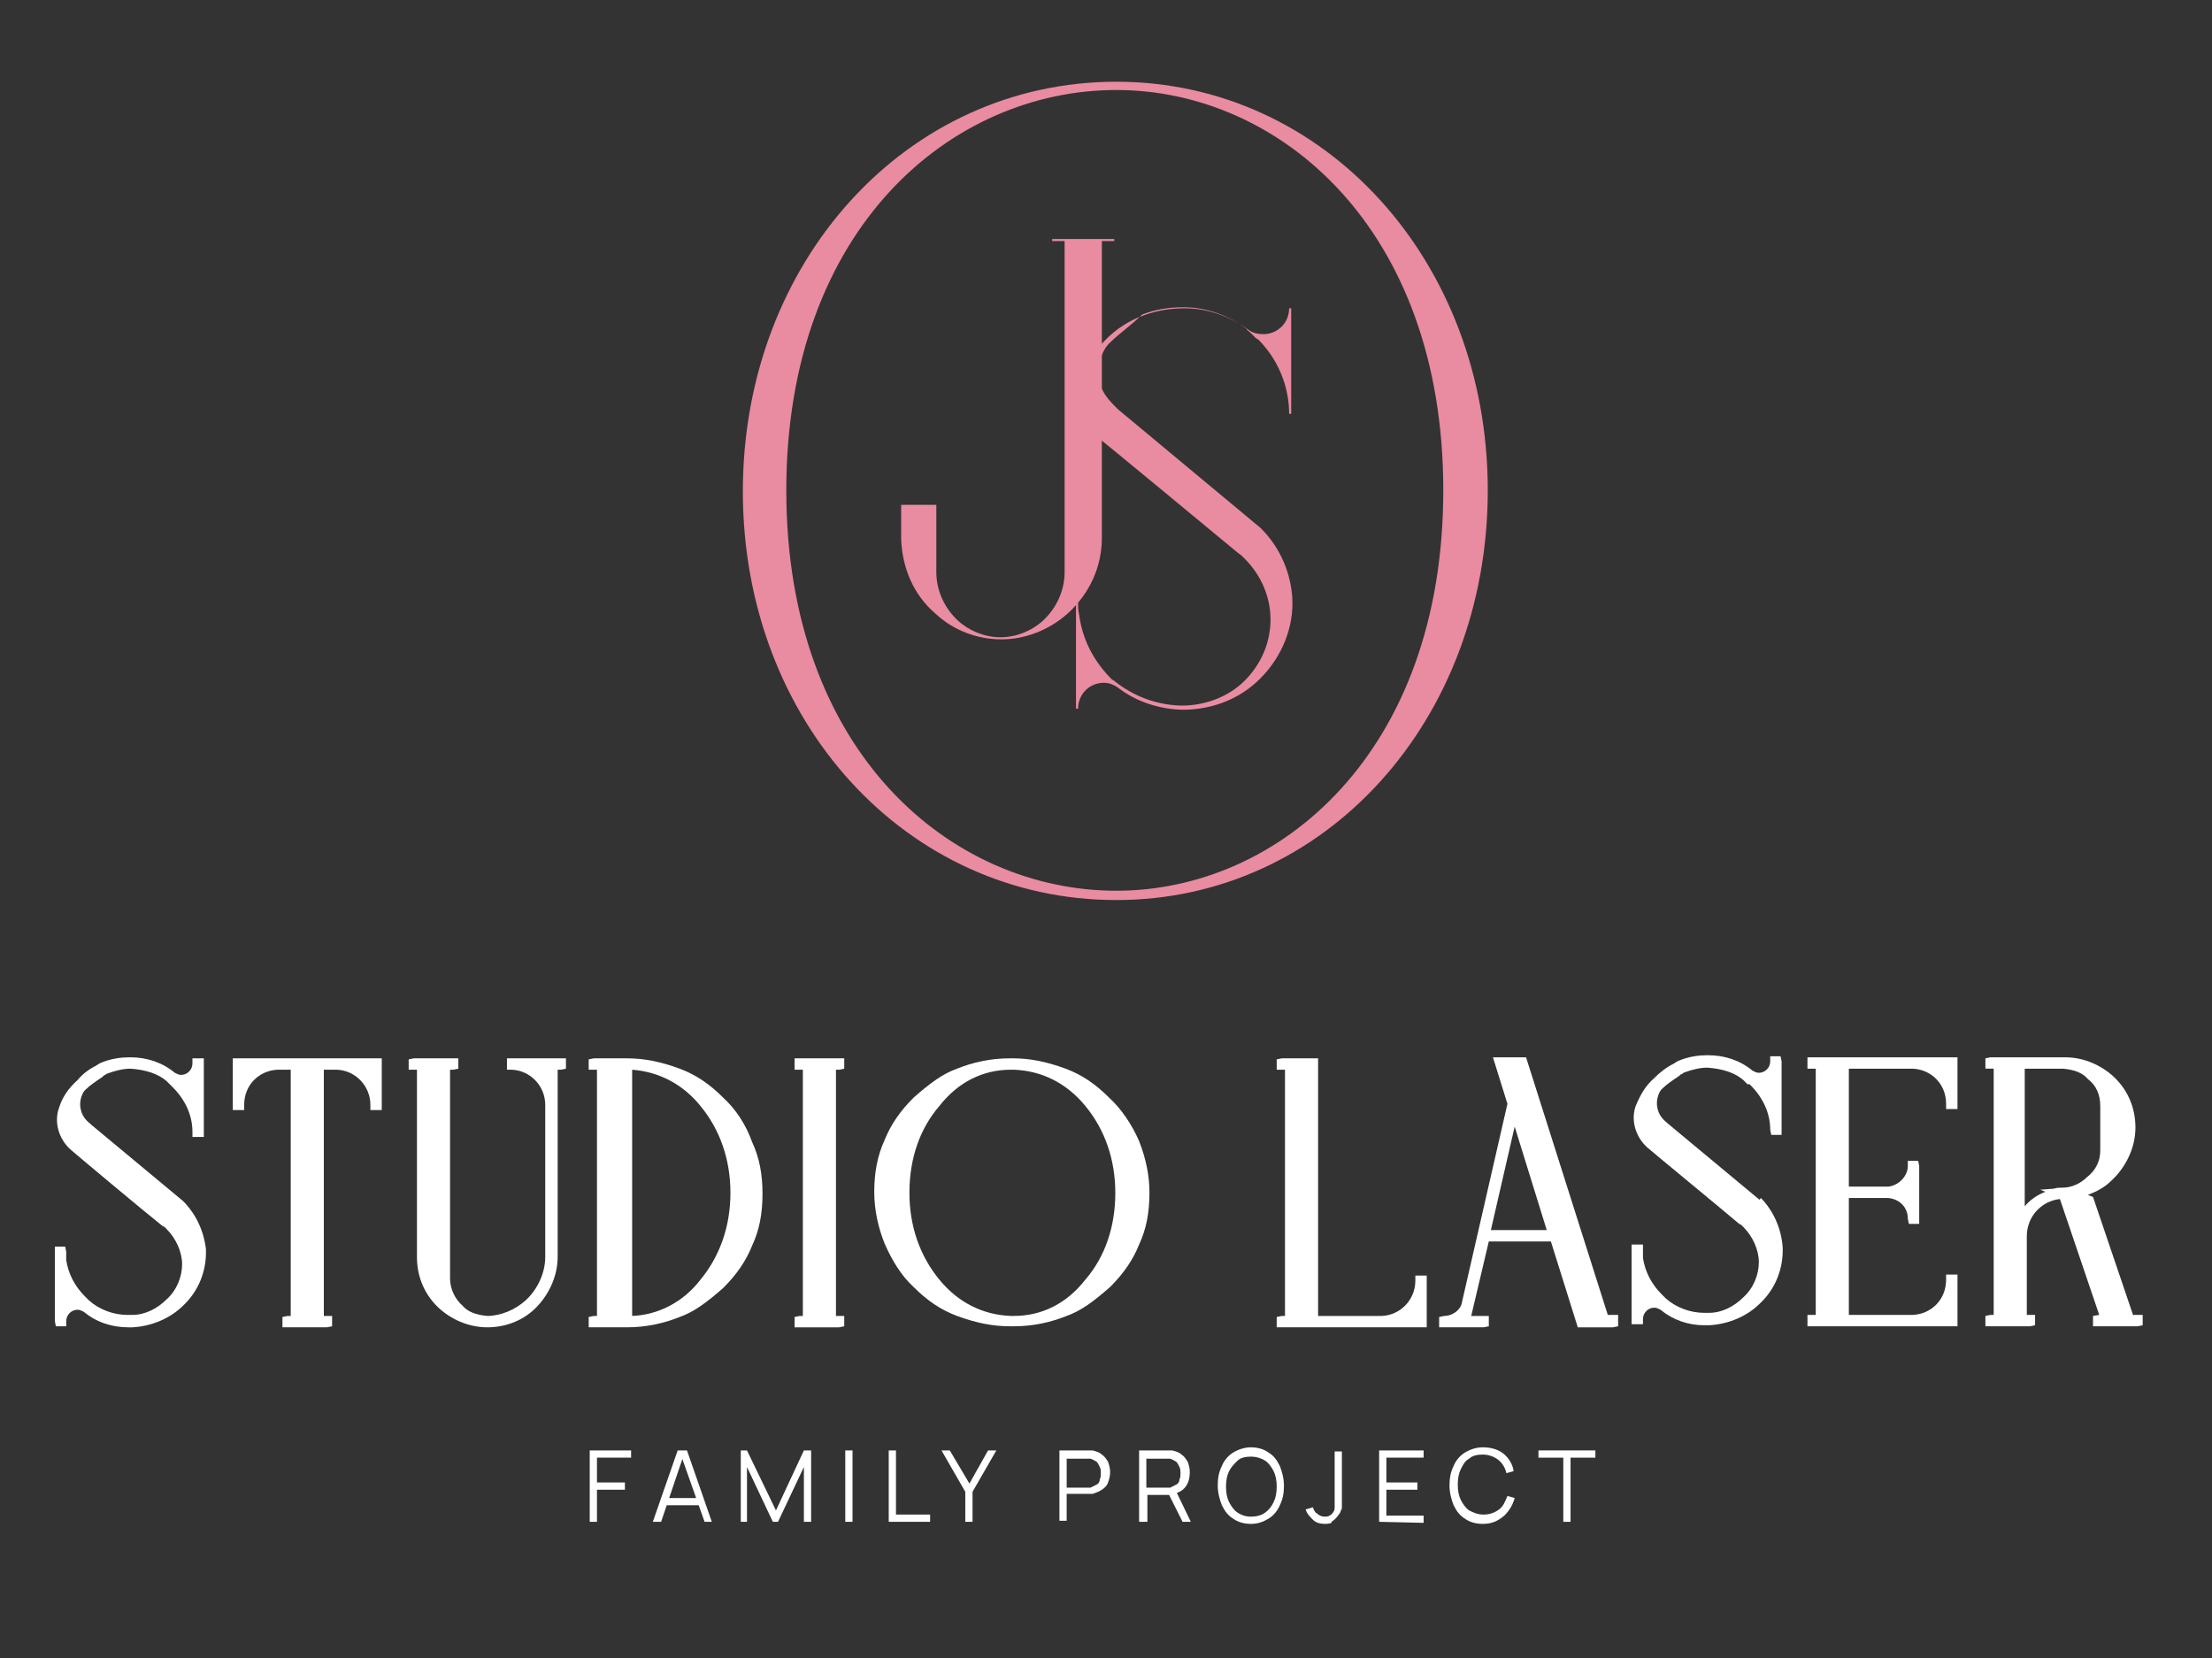<?xml version="1.0" encoding="UTF-8"?> <svg xmlns="http://www.w3.org/2000/svg" xmlns:xlink="http://www.w3.org/1999/xlink" version="1.1" id="Слой_1" x="0px" y="0px" viewBox="0 0 213.8 160.3" style="enable-background:new 0 0 213.8 160.3;" xml:space="preserve"><rect x="0" y="0" width="213.8" height="160.3" fill="#333333" stroke="none"/> <style type="text/css"> .st0{fill:#E98BA1;} .st1{fill:#FFFFFF;} </style> <path class="st0" d="M107.9,7.9c-20.3,0-36.1,17.4-36.1,39.6S87.6,87,107.9,87c20.2,0,35.9-17.4,35.9-39.6S128,7.9,107.9,7.9z M107.9,86.1C92,86.1,76,72.8,76,47.4S92,8.7,107.9,8.7c15.7,0,31.6,13.3,31.6,38.7S123.6,86.1,107.9,86.1z"></path> <g> <path class="st0" d="M107.2,33.2c-0.7,0.7-1.2,2.1-0.9,3.7c0.2,1.2,1.2,2.1,1.8,2.7L121.8,51c0.3,0.3,2.8,2.6,3.1,6.7 c0.2,2.9-1,5.8-3.1,7.9c-1.9,1.9-4.4,2.9-7.1,3l0,0h-0.1h-0.1h-0.1h-0.1h-0.2c-2.2-0.1-4.3-0.8-6-2.1l0,0c-0.4-0.3-0.9-0.5-1.4-0.5 c-1.4,0-2.5,1.1-2.5,2.5H104V58.2h0.2l0,0c0,0.4,0,0.8,0.1,1.2c0.3,2.3,1.3,4.3,2.9,6c0.1,0.1,0.1,0.1,0.2,0.2l0,0l0.1,0.1l0,0 c0.1,0,0.1,0.1,0.2,0.1l0,0l0.1,0.1l0,0c1.8,1.4,3.9,2.2,6.2,2.3h0.2l0,0c0.1,0,0.2,0,0.2,0h0.1h0.1l0,0c2.1-0.1,4.2-0.9,5.7-2.4 c1.6-1.6,2.5-3.7,2.5-5.9s-0.9-4.3-2.5-5.9c-0.1-0.1-0.2-0.2-0.3-0.3l-0.4-0.3l0,0c-2.3-1.9-13.4-11.1-13.6-11.2 c-1.6-1.3-2.2-3.5-1.5-5.5v-0.1c0.5-1.4,1.3-2.7,2.4-3.8l0,0c1-1,2.2-1.8,3.6-2.3c1.3-0.5,2.7-0.7,4-0.7c2.3,0,4.4,0.8,6.2,2.1 c0.4,0.3,0.9,0.4,1.4,0.4c1.4,0,2.5-1.1,2.5-2.5h0.2V40h-0.2c0-2.7-1.1-5.3-3-7.2c-0.1,0-0.1-0.1-0.2-0.1c0,0,0,0-0.1-0.1l-0.1-0.1 l-0.1-0.1l-0.1-0.1l-0.1-0.1c0,0,0,0-0.1-0.1s-0.3-0.2-0.3-0.3c-1.7-1.3-3.9-2.1-6.1-2.1l0,0c-1.4,0-2.7,0.2-4,0.7 C109.4,31.4,108.2,32.2,107.2,33.2L107.2,33.2z"></path> </g> <g> <path class="st0" d="M107.7,23.1v0.2h-1.2V52c0,2.8-1.2,5.4-3.3,7.3c-1.8,1.6-4.1,2.5-6.4,2.5l0,0c-2.4,0-4.7-0.9-6.4-2.5 c-2.1-1.8-3.2-4.4-3.3-7.2l0,0v-3.3h3.4v6.5c0,1.8,0.8,3.5,2.1,4.7c1.1,1,2.6,1.6,4.1,1.6l0,0c1.5,0,3-0.6,4.1-1.6 c1.3-1.2,2.1-2.9,2.1-4.7v-32h-1.2v-0.2C101.7,23.1,107.7,23.1,107.7,23.1z"></path> </g> <g> <path class="st1" d="M17.7,116.1l-0.4,0.3L17.7,116.1l-8.9-7.4l-0.1-0.1c-0.4-0.3-0.8-0.8-0.9-1.4c-0.2-0.8,0.2-1.7,0.5-1.9l0,0 c0.4-0.4,1-0.8,1.6-1.2l0.1-0.1l0,0l0,0c0.1-0.1,0.2-0.1,0.3-0.2c0.8-0.3,1.6-0.5,2.3-0.5c1.5,0.1,2.7,0.5,3.5,1.2l0.2,0.2l0.2,0.2 c0,0,0.1,0.1,0.1,0.1l0.1,0.1c1.2,1.2,1.9,2.7,1.9,4.3v0.5h1.1v-7.6h-1.1v0.5c0,0.6-0.5,1.1-1.1,1.1c-0.2,0-0.4-0.1-0.6-0.2 c-1.2-1-2.7-1.5-4.3-1.5v0l-0.1,0c-0.7,0-1.8,0.1-2.9,0.6L9.3,103c-0.8,0.4-1.4,0.9-1.8,1.4c-0.9,0.8-1.5,1.7-1.8,2.7 c-0.5,1.4,0,3,1.1,4c0.2,0.2,7.5,6.3,8.9,7.4l0.2,0.1l0.2,0.2c0.9,0.9,1.5,2.2,1.5,3.4s-0.5,2.5-1.5,3.4c-0.9,0.9-2.1,1.5-3.3,1.5 h-0.5c-1.3,0-2.7-0.5-3.7-1.4l-0.4-0.4c-1-1-1.6-2.2-1.8-3.5v-0.8l-0.1-0.5h-1v7.2l0.1,0.5h1v-0.5c0-0.6,0.5-1.1,1.1-1.1 c0.2,0,0.4,0.1,0.6,0.2c1.2,1,2.7,1.5,4.3,1.5h0.3l0.1,0c1.9-0.1,3.7-0.9,4.9-2.1c1.5-1.4,2.3-3.4,2.2-5.5 C19.6,118.3,18.4,116.8,17.7,116.1z"></path> <path class="st1" d="M22.5,107.3h1.1v-0.5c0-1.9,1.4-3.3,3.2-3.4h1.3v23.8h-0.3l-0.5,0.1v1h4.3l0.5-0.1v-1h-0.8v-23.8l1.3,0 c1.8,0.1,3.2,1.6,3.2,3.4v0.5h1.1v-5H22.5V107.3z"></path> <path class="st1" d="M49,103.4l0.5,0c1.8,0.1,3.2,1.6,3.2,3.4v14.7c0,1.5-0.7,3.1-1.9,4.2c-1,0.9-2.4,1.5-3.7,1.5 c-1.1-0.1-1.9-0.4-2.4-1c-0.7-0.6-1.2-1.6-1.2-2.6v-20.2h0.3l0.5-0.1v-1h-4.3l-0.5,0.1v1h0.8v18.1c0,2,0.8,3.8,2.3,5.1 c1.3,1.1,2.9,1.7,4.5,1.7c1.7,0,3.3-0.6,4.5-1.7c1.4-1.3,2.3-3.2,2.3-5.1v-18.1h0.3l0.5-0.1v-1H49V103.4z"></path> <path class="st1" d="M69.9,106.1c-1.3-1.3-2.6-2.2-4.2-2.8c-1.9-0.7-3.5-1-5.1-1h-3.2l-0.5,0.1v1h0.8v23.8h-0.3l-0.5,0.1v1h3.7 c1.9,0,3.6-0.4,5.1-1c1.4-0.5,2.6-1.4,4.2-2.8c1.3-1.3,2.2-2.6,2.8-4.1c0.7-1.5,1-3.1,1-5s-0.3-3.5-1-5 C72.1,108.7,71.1,107.2,69.9,106.1z M70.6,115.3c0,3.2-1,6.1-2.9,8.4l0,0c-1.7,2.2-4.1,3.4-6.6,3.5v-23.8c2.6,0.2,4.9,1.4,6.6,3.5 C69.6,109.2,70.6,112.1,70.6,115.3z"></path> <polygon class="st1" points="76.8,103.4 77.6,103.4 77.6,127.2 77.3,127.2 76.8,127.3 76.8,128.3 81.1,128.3 81.6,128.2 81.6,127.2 80.8,127.2 80.8,103.4 81.1,103.4 81.6,103.3 81.6,102.3 76.8,102.3 "></polygon> <path class="st1" d="M107.2,106.1c-1.3-1.3-2.6-2.2-4.2-2.8c-1.9-0.7-3.5-1-5.1-1h-0.3c-1.9,0-3.6,0.4-5.1,1 c-1.4,0.5-2.6,1.4-4.2,2.8c-1.3,1.3-2.2,2.6-2.8,4.1c-0.7,1.5-1,3.2-1,5s0.4,3.5,1,5c0.7,1.6,1.6,3.1,2.8,4.2 c1.3,1.3,2.6,2.2,4.2,2.8c1.9,0.7,3.5,1,5.1,1H98c1.9,0,3.6-0.4,5.1-1c1.4-0.5,2.6-1.4,4.2-2.8c1.3-1.3,2.2-2.6,2.8-4.1 c0.7-1.5,1-3.1,1-5c0-1.6-0.3-3.2-1-5C109.4,108.7,108.4,107.2,107.2,106.1z M87.9,115.3c0-3.3,1-6.2,2.9-8.4 c1.8-2.3,4.2-3.5,6.9-3.5H98c2.7,0.1,5.1,1.3,6.9,3.5c1.9,2.3,2.9,5.2,2.9,8.4c0,3.3-1,6.2-2.9,8.4l0,0c-1.8,2.3-4.2,3.5-6.9,3.5 h-0.3c-2.7-0.1-5.1-1.3-6.9-3.5C88.9,121.4,87.9,118.5,87.9,115.3z"></path> <path class="st1" d="M136.8,123.8c0,1.8-1.4,3.3-3.2,3.4h-6.2v-24.9h-3.5l-0.5,0.1v1h0.8v23.8h-0.3l-0.5,0.1v1h14.5v-5h-1.1V123.8z "></path> <path class="st1" d="M147.5,102.2h-3.2l1.4,4.5l-4.4,19.2c-0.1,0.7-0.9,1.3-1.7,1.3l-0.5,0.1v1h4.3l0.5-0.1v-1h-1.7l1.7-7.2h6 l2.6,8.3h3.4l0.5-0.1v-1.1h-1L147.5,102.2z M149.5,118.9h-5.4l2.3-10L149.5,118.9z"></path> <path class="st1" d="M169.7,116.4l0.4-0.4l-8.9-7.4l-0.1-0.1c-0.4-0.3-0.8-0.8-0.9-1.4c-0.2-0.8,0.2-1.7,0.5-1.9 c0.4-0.4,1-0.8,1.6-1.2l0.1-0.1c0.1-0.1,0.3-0.1,0.3-0.2c0.8-0.3,1.6-0.5,2.3-0.5c1.5,0.1,2.7,0.5,3.5,1.2l0.4,0.4h0.1 c0,0,0,0,0.1,0l0.1,0.1c1.2,1.2,1.9,2.7,1.9,4.3l0.1,0.5h1v-7.1l-0.1-0.5h-1v0.5c0,0.6-0.5,1.1-1.1,1.1c-0.2,0-0.4-0.1-0.6-0.2 c-1.2-1-2.7-1.5-4.3-1.5l0,0l-0.1,0c-0.7,0-1.8,0.1-2.9,0.6l-0.3,0.2c-0.8,0.4-1.4,0.9-1.9,1.4c-0.8,0.7-1.3,1.5-1.8,2.7 c-0.5,1.4,0,3,1.1,4c0.2,0.2,7.5,6.2,8.9,7.4l0.2,0.1l0.2,0.2c0.9,0.9,1.5,2.2,1.5,3.4s-0.5,2.5-1.5,3.4c-0.9,0.9-2.1,1.5-3.3,1.5 h-0.5c-1.3,0-2.7-0.5-3.7-1.4l-0.4-0.4c-1-1-1.6-2.2-1.8-3.5v-1.3h-1.1v7.7h1.1v-0.5c0-0.6,0.5-1.1,1.1-1.1c0.2,0,0.4,0.1,0.6,0.2 c1.2,1,2.7,1.5,4.2,1.5h0.5l0,0c1.9-0.1,3.7-0.9,4.9-2.1c1.5-1.4,2.3-3.4,2.2-5.5c-0.2-2.4-1.4-4-2.1-4.7L169.7,116.4z"></path> <path class="st1" d="M174.7,103.3h0.8v23.8h-0.8v1.1h14.5v-5h-1.1v0.5c0,1.9-1.4,3.3-3.2,3.4h-6.2v-11.3l3.8,0 c1.1,0.1,1.9,0.9,1.9,2l0.1,0.5h1v-5.6l-0.1-0.5h-1v0.5c0,1-0.9,1.9-1.9,2h-3.8v-11.4l6.2,0c1.8,0.1,3.2,1.5,3.2,3.4v0.5h1.1v-5 h-14.5V103.3z"></path> <path class="st1" d="M206.2,127.2l-3.9-11.5l-0.5-0.2c0.8-0.3,1.6-0.7,2.3-1.4c1.4-1.3,2.3-3.2,2.3-5.1c0-2-0.8-3.8-2.3-5.1 c-1.3-1.1-2.9-1.7-4.5-1.7h-7.2l-0.5,0.1v1h0.8v23.8h-0.3l-0.5,0.1v1h4.3l0.5-0.1v-1h-0.8v-7.6c0-1.9,1.4-3.4,3.2-3.6l3.8,11.2 l-0.6,0.1v1h4.3l0.5-0.1v-1H206.2z M197.7,115.2c-0.8,0.3-1.5,0.8-2,1.4v-13.3l3.7,0c1.1,0.1,1.9,0.4,2.4,1 c0.8,0.6,1.2,1.5,1.2,2.6v4.3c0,1-0.4,1.9-1.3,2.6c-0.6,0.6-1.5,1-2.3,1c-0.3,0-0.6,0-0.9,0.1l-1.3,0.1L197.7,115.2z"></path> </g> <g> <path class="st1" d="M57,147.1v-6.9h4v0.7h-3.3v2.4h2.7v0.7h-2.7v3.1H57z"></path> <path class="st1" d="M63.1,147.1l2.4-6.9h0.9l2.4,6.9h-0.7l-2.3-6.5h0.3l-2.2,6.5H63.1z M64.2,145.5v-0.7h3.6v0.7H64.2z"></path> <path class="st1" d="M71.6,147.1v-6.9h0.6L75,146l2.7-5.8h0.7v6.9h-0.7v-5.3l-2.5,5.3h-0.5l-2.5-5.3v5.3L71.6,147.1L71.6,147.1z"></path> <path class="st1" d="M81.7,147.1v-6.9h0.7v6.9H81.7z"></path> <path class="st1" d="M85.9,147.1v-6.9h0.7v6.2h3.3v0.7H85.9z"></path> <path class="st1" d="M93.3,147.1v-2.9l-2.3-4h0.8l1.9,3.2l1.8-3.2h0.8l-2.3,4v2.9H93.3z"></path> <path class="st1" d="M102.4,147.1v-6.9h2.7c0.1,0,0.1,0,0.2,0s0.2,0,0.3,0c0.4,0.1,0.7,0.2,0.9,0.4c0.3,0.2,0.4,0.4,0.6,0.7 c0.1,0.3,0.2,0.6,0.2,1s-0.1,0.7-0.2,1s-0.3,0.5-0.6,0.7c-0.3,0.2-0.6,0.3-0.9,0.4c-0.1,0-0.2,0-0.3,0c-0.1,0-0.2,0-0.2,0h-2v2.6 h-0.7V147.1z M103.1,143.8h1.9c0.1,0,0.1,0,0.2,0s0.2,0,0.2,0c0.2-0.1,0.4-0.2,0.6-0.3s0.3-0.3,0.3-0.5c0.1-0.2,0.1-0.4,0.1-0.6 c0-0.2,0-0.4-0.1-0.6c-0.1-0.2-0.2-0.4-0.3-0.5c-0.2-0.1-0.3-0.2-0.6-0.3c-0.1,0-0.1,0-0.2,0s-0.1,0-0.2,0h-1.9V143.8z"></path> <path class="st1" d="M110.1,147.1v-6.9h2.7c0.1,0,0.1,0,0.2,0s0.2,0,0.3,0c0.4,0.1,0.7,0.2,0.9,0.4c0.3,0.2,0.4,0.4,0.6,0.7 c0.1,0.3,0.2,0.6,0.2,1c0,0.5-0.1,1-0.4,1.4s-0.7,0.6-1.2,0.7l-0.2,0.1h-2.3v2.6H110.1z M110.8,143.8h1.9c0.1,0,0.1,0,0.2,0 s0.2,0,0.2,0c0.2-0.1,0.4-0.2,0.6-0.3s0.3-0.3,0.3-0.5c0.1-0.2,0.1-0.4,0.1-0.6c0-0.2,0-0.4-0.1-0.6c-0.1-0.2-0.2-0.4-0.3-0.5 c-0.2-0.1-0.3-0.2-0.6-0.3c-0.1,0-0.1,0-0.2,0s-0.1,0-0.2,0h-1.9V143.8z M114.3,147.1l-1.4-2.8l0.7-0.3l1.5,3.1H114.3z"></path> <path class="st1" d="M120.9,147.3c-0.7,0-1.3-0.2-1.7-0.5c-0.5-0.3-0.8-0.7-1.1-1.3c-0.2-0.5-0.4-1.2-0.4-1.9s0.1-1.3,0.4-1.9 c0.2-0.5,0.6-1,1.1-1.3s1.1-0.5,1.7-0.5c0.7,0,1.3,0.2,1.7,0.5c0.5,0.3,0.8,0.7,1.1,1.3c0.2,0.5,0.4,1.2,0.4,1.9s-0.1,1.3-0.4,1.9 c-0.2,0.5-0.6,1-1.1,1.3S121.6,147.3,120.9,147.3z M120.9,146.6c0.5,0,1-0.1,1.4-0.4s0.6-0.6,0.8-1c0.2-0.4,0.3-0.9,0.3-1.5 s-0.1-1.1-0.3-1.5c-0.2-0.4-0.5-0.8-0.8-1s-0.8-0.4-1.4-0.4c-0.5,0-1,0.1-1.3,0.4s-0.6,0.6-0.8,1c-0.2,0.4-0.3,0.9-0.3,1.5 s0.1,1.1,0.3,1.5s0.5,0.8,0.8,1S120.3,146.6,120.9,146.6z"></path> <path class="st1" d="M128.1,147.3c-0.5,0-0.9-0.1-1.2-0.4c-0.3-0.3-0.6-0.6-0.7-1l0.7-0.2c0.1,0.3,0.2,0.5,0.4,0.6 c0.2,0.2,0.5,0.3,0.7,0.3c0.2,0,0.4,0,0.5-0.1c0.2-0.1,0.3-0.2,0.4-0.4c0.1-0.1,0.1-0.3,0.1-0.4c0-0.2,0-0.4,0-0.6v-4.8h0.7v4.8 c0,0.2,0,0.4,0,0.5c0,0.2,0,0.3-0.1,0.4c0,0.1-0.1,0.3-0.2,0.4c-0.2,0.3-0.4,0.5-0.7,0.7C128.8,147.2,128.5,147.3,128.1,147.3z"></path> <path class="st1" d="M133.3,147.1v-6.9h4.3v0.7H134v2.4h3v0.7h-3v2.5h3.6v0.7L133.3,147.1L133.3,147.1z"></path> <path class="st1" d="M143.3,147.3c-0.7,0-1.3-0.2-1.7-0.5c-0.5-0.3-0.8-0.7-1.1-1.3c-0.2-0.5-0.4-1.2-0.4-1.9s0.1-1.3,0.4-1.9 c0.2-0.5,0.6-1,1.1-1.3s1.1-0.5,1.7-0.5c0.8,0,1.5,0.2,2,0.6c0.5,0.4,0.9,1,1,1.7l-0.7,0.2c-0.1-0.5-0.4-1-0.8-1.3 c-0.4-0.3-0.9-0.5-1.5-0.5c-0.5,0-1,0.1-1.3,0.4c-0.4,0.2-0.6,0.6-0.8,1s-0.3,0.9-0.3,1.5s0.1,1.1,0.3,1.5s0.5,0.8,0.8,1 c0.4,0.2,0.8,0.4,1.4,0.4c0.6,0,1.1-0.2,1.5-0.5s0.6-0.8,0.8-1.3l0.7,0.2c-0.2,0.7-0.5,1.2-1,1.7 C144.7,147.1,144.1,147.3,143.3,147.3z"></path> <path class="st1" d="M151.1,147.1v-6.2h-2.4v-0.7h5.5v0.7h-2.4v6.2H151.1z"></path> </g> </svg> 